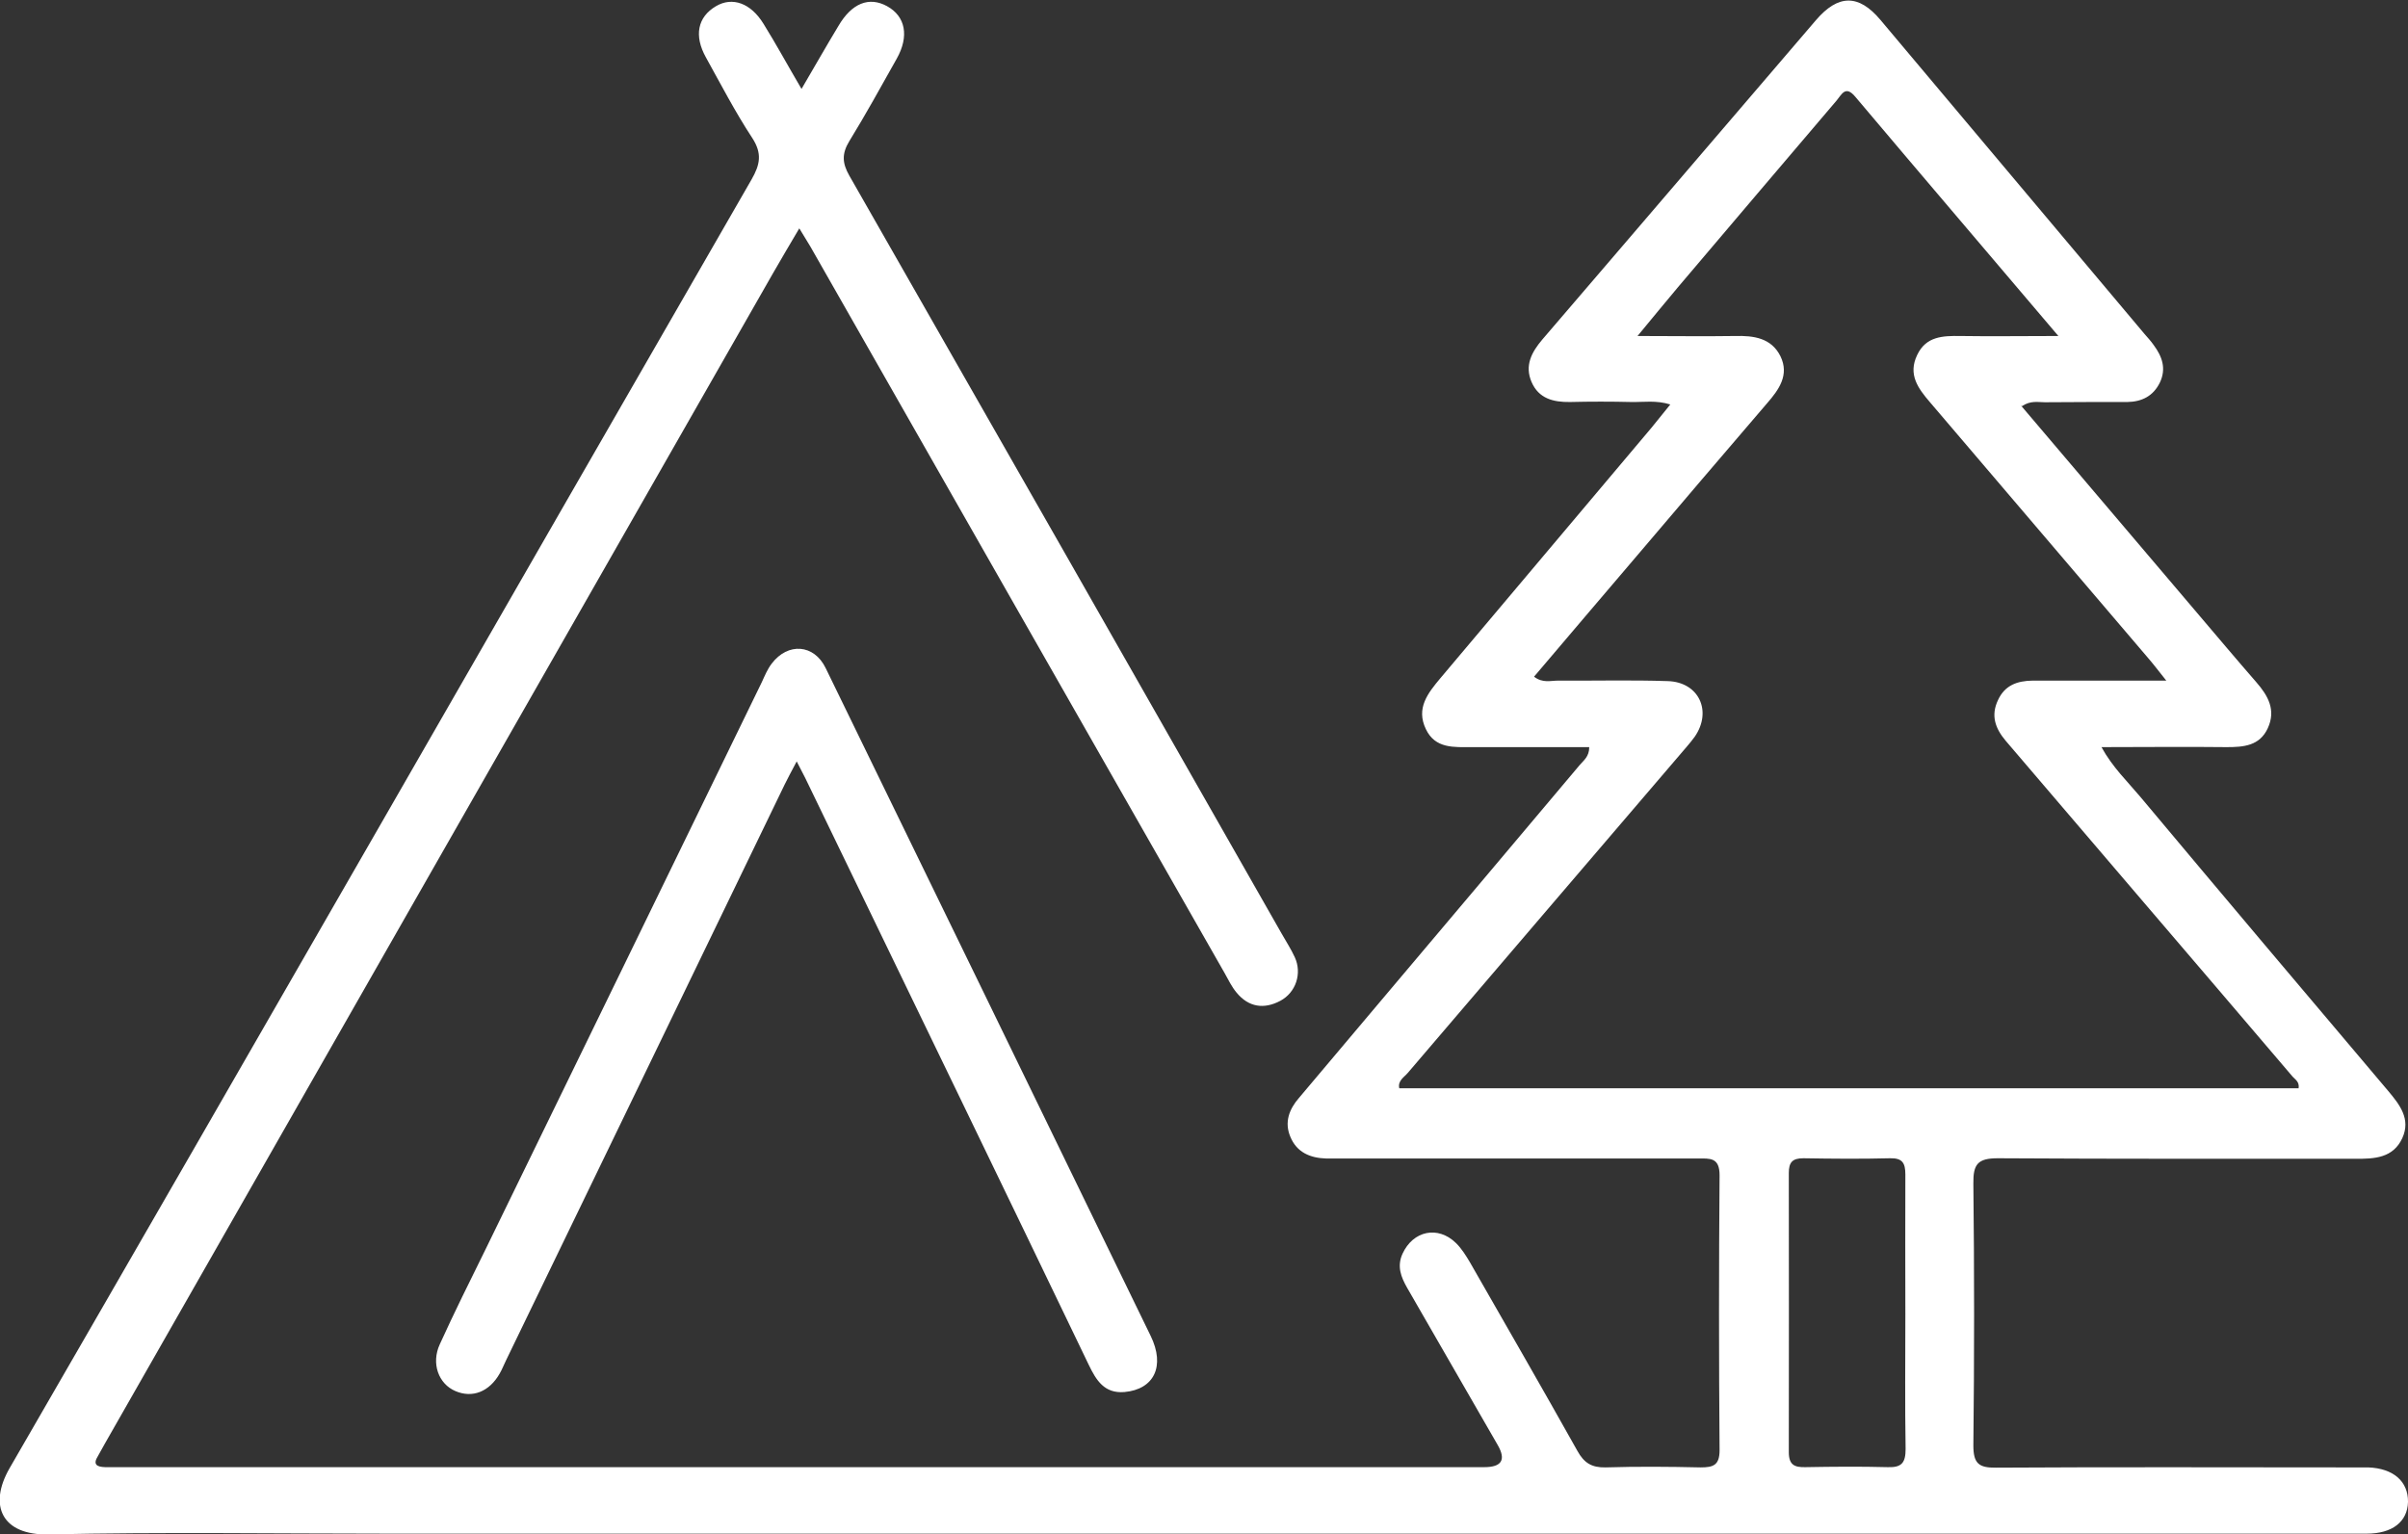 <svg xmlns="http://www.w3.org/2000/svg" id="Capa_2" data-name="Capa 2" viewBox="0 0 97.73 62.29"><rect x="0" y="0" width="97.73" height="62.29" fill="#333333" stroke="none"/><defs><style> .cls-1 { fill: #fff; stroke-width: 0px; } </style></defs><g id="Capa_1-2" data-name="Capa 1"><g id="i9jSxh"><g><path class="cls-1" d="M82.02,16.46c2.41,2.84,4.78,5.63,7.15,8.42.8.94,1.59,1.88,2.4,2.81.48.55.81,1.13.47,1.87-.33.72-.98.77-1.67.77-1.65-.02-3.31,0-5.08,0,.45.82,1.05,1.39,1.57,2.01,3.34,3.99,6.7,7.97,10.06,11.94.48.57.93,1.15.58,1.92-.37.81-1.13.85-1.91.84-4.84,0-9.67.01-14.51-.02-.81,0-1,.24-.99,1.02.04,3.55.04,7.1,0,10.64,0,.73.22.91.92.9,4.81-.03,9.61-.01,14.42-.01.23,0,.46,0,.69,0,1.02.04,1.62.57,1.61,1.4-.02.81-.64,1.29-1.68,1.29-26.75,0-53.5,0-80.26,0-4.61,0-9.21-.07-13.82.03-1.88.04-2.46-1.16-1.58-2.69C10.46,42.18,20.46,24.72,30.5,7.29c.35-.61.44-1.06.03-1.69-.69-1.05-1.27-2.17-1.88-3.27-.49-.88-.34-1.64.41-2.08.66-.39,1.41-.13,1.93.72.51.82.97,1.67,1.54,2.64.54-.92,1.01-1.75,1.5-2.56.54-.92,1.24-1.2,1.97-.8.75.41.91,1.22.39,2.14-.63,1.12-1.25,2.25-1.92,3.34-.31.51-.29.89,0,1.4,5.86,10.25,11.7,20.5,17.54,30.76.18.32.39.64.54.97.3.65.05,1.43-.59,1.77-.66.35-1.28.26-1.77-.33-.2-.24-.34-.53-.49-.8-5.61-9.83-11.21-19.66-16.81-29.49-.13-.22-.26-.43-.45-.74-.38.65-.73,1.23-1.06,1.81-9.04,15.83-18.08,31.67-27.11,47.5-.1.17-.19.35-.29.52-.23.36-.04.45.29.46.2,0,.4,0,.6,0,18.43,0,36.85,0,55.28,0,.03,0,.06,0,.09,0q1.06,0,.55-.89c-1.23-2.13-2.45-4.26-3.68-6.39-.25-.44-.42-.87-.19-1.38.43-.94,1.44-1.16,2.18-.43.22.22.39.49.55.76,1.46,2.55,2.93,5.1,4.37,7.67.27.49.58.68,1.14.67,1.29-.04,2.57-.03,3.86,0,.52,0,.77-.09.77-.7-.03-3.72-.03-7.44,0-11.16,0-.73-.39-.68-.87-.68-4.78,0-9.56,0-14.33,0-.26,0-.52,0-.77,0-.65-.02-1.19-.25-1.45-.88-.25-.59-.05-1.12.35-1.58,1.25-1.49,2.51-2.97,3.76-4.46,2.55-3.02,5.09-6.03,7.63-9.05.16-.19.39-.34.39-.73-1.59,0-3.18,0-4.77,0-.72,0-1.48.07-1.86-.73-.41-.85.08-1.46.59-2.07,2.86-3.39,5.71-6.78,8.57-10.17.23-.28.46-.57.76-.94-.58-.18-1.09-.09-1.58-.1-.83-.02-1.66-.02-2.49,0-.68.01-1.27-.14-1.56-.81-.29-.67,0-1.21.43-1.72,1.08-1.26,2.16-2.52,3.24-3.78,2.62-3.06,5.25-6.13,7.87-9.19.9-1.05,1.73-1.07,2.62-.01,3.57,4.25,7.14,8.49,10.71,12.74.13.15.27.3.38.46.34.46.52.95.25,1.52-.27.55-.73.78-1.32.79-1.12,0-2.23,0-3.35.01-.28,0-.57-.08-.93.16ZM87.92,27.63c-.35-.44-.54-.69-.74-.92-2.95-3.46-5.9-6.92-8.85-10.38-.49-.57-.9-1.13-.52-1.92.36-.76,1.04-.78,1.75-.77,1.26.02,2.53,0,3.98,0-2.84-3.35-5.55-6.52-8.24-9.71-.4-.48-.55-.1-.76.15-2.15,2.53-4.3,5.05-6.44,7.58-.52.62-1.03,1.24-1.64,1.98,1.44,0,2.7.02,3.96,0,.76-.02,1.47.08,1.84.82.37.76-.06,1.36-.55,1.92-1.77,2.06-3.53,4.13-5.29,6.2-1.38,1.62-2.77,3.25-4.16,4.89.35.27.67.16.97.16,1.49.01,2.98-.03,4.46.02,1.26.04,1.81,1.22,1.09,2.26-.1.14-.21.27-.32.4-3.77,4.41-7.55,8.82-11.32,13.24-.15.18-.42.32-.35.63h36.5c.04-.26-.13-.35-.24-.47-2-2.35-4.01-4.7-6.02-7.05-1.88-2.2-3.75-4.39-5.63-6.59-.42-.5-.61-1.02-.31-1.65.28-.61.79-.78,1.4-.79.37,0,.74,0,1.12,0,1.36,0,2.73,0,4.3,0ZM77.33,53.34h0c0-1.89-.01-3.78,0-5.66,0-.47-.12-.67-.62-.66-1.17.03-2.35.02-3.52,0-.45,0-.59.17-.59.6,0,3.78.01,7.55,0,11.33,0,.52.23.62.67.61,1.12-.02,2.23-.03,3.35,0,.57.02.72-.19.72-.74-.03-1.83-.01-3.66-.01-5.49Z"></path><path class="cls-1" d="M32.34,30.9c-.22.42-.37.69-.5.96-3.77,7.79-7.53,15.58-11.3,23.36-.09.18-.16.37-.26.54-.42.74-1.11,1.01-1.8.71-.68-.29-.99-1.12-.63-1.9.59-1.3,1.23-2.58,1.86-3.86,3.74-7.67,7.48-15.35,11.21-23.02.12-.26.23-.53.4-.75.66-.87,1.72-.79,2.19.18,4.4,9.03,8.8,18.07,13.19,27.11.6,1.23.14,2.17-1.06,2.28-.82.07-1.15-.48-1.45-1.1-1.72-3.57-3.44-7.15-5.17-10.72-2.11-4.37-4.23-8.74-6.34-13.11-.09-.18-.18-.35-.35-.68Z"></path></g></g></g></svg>
